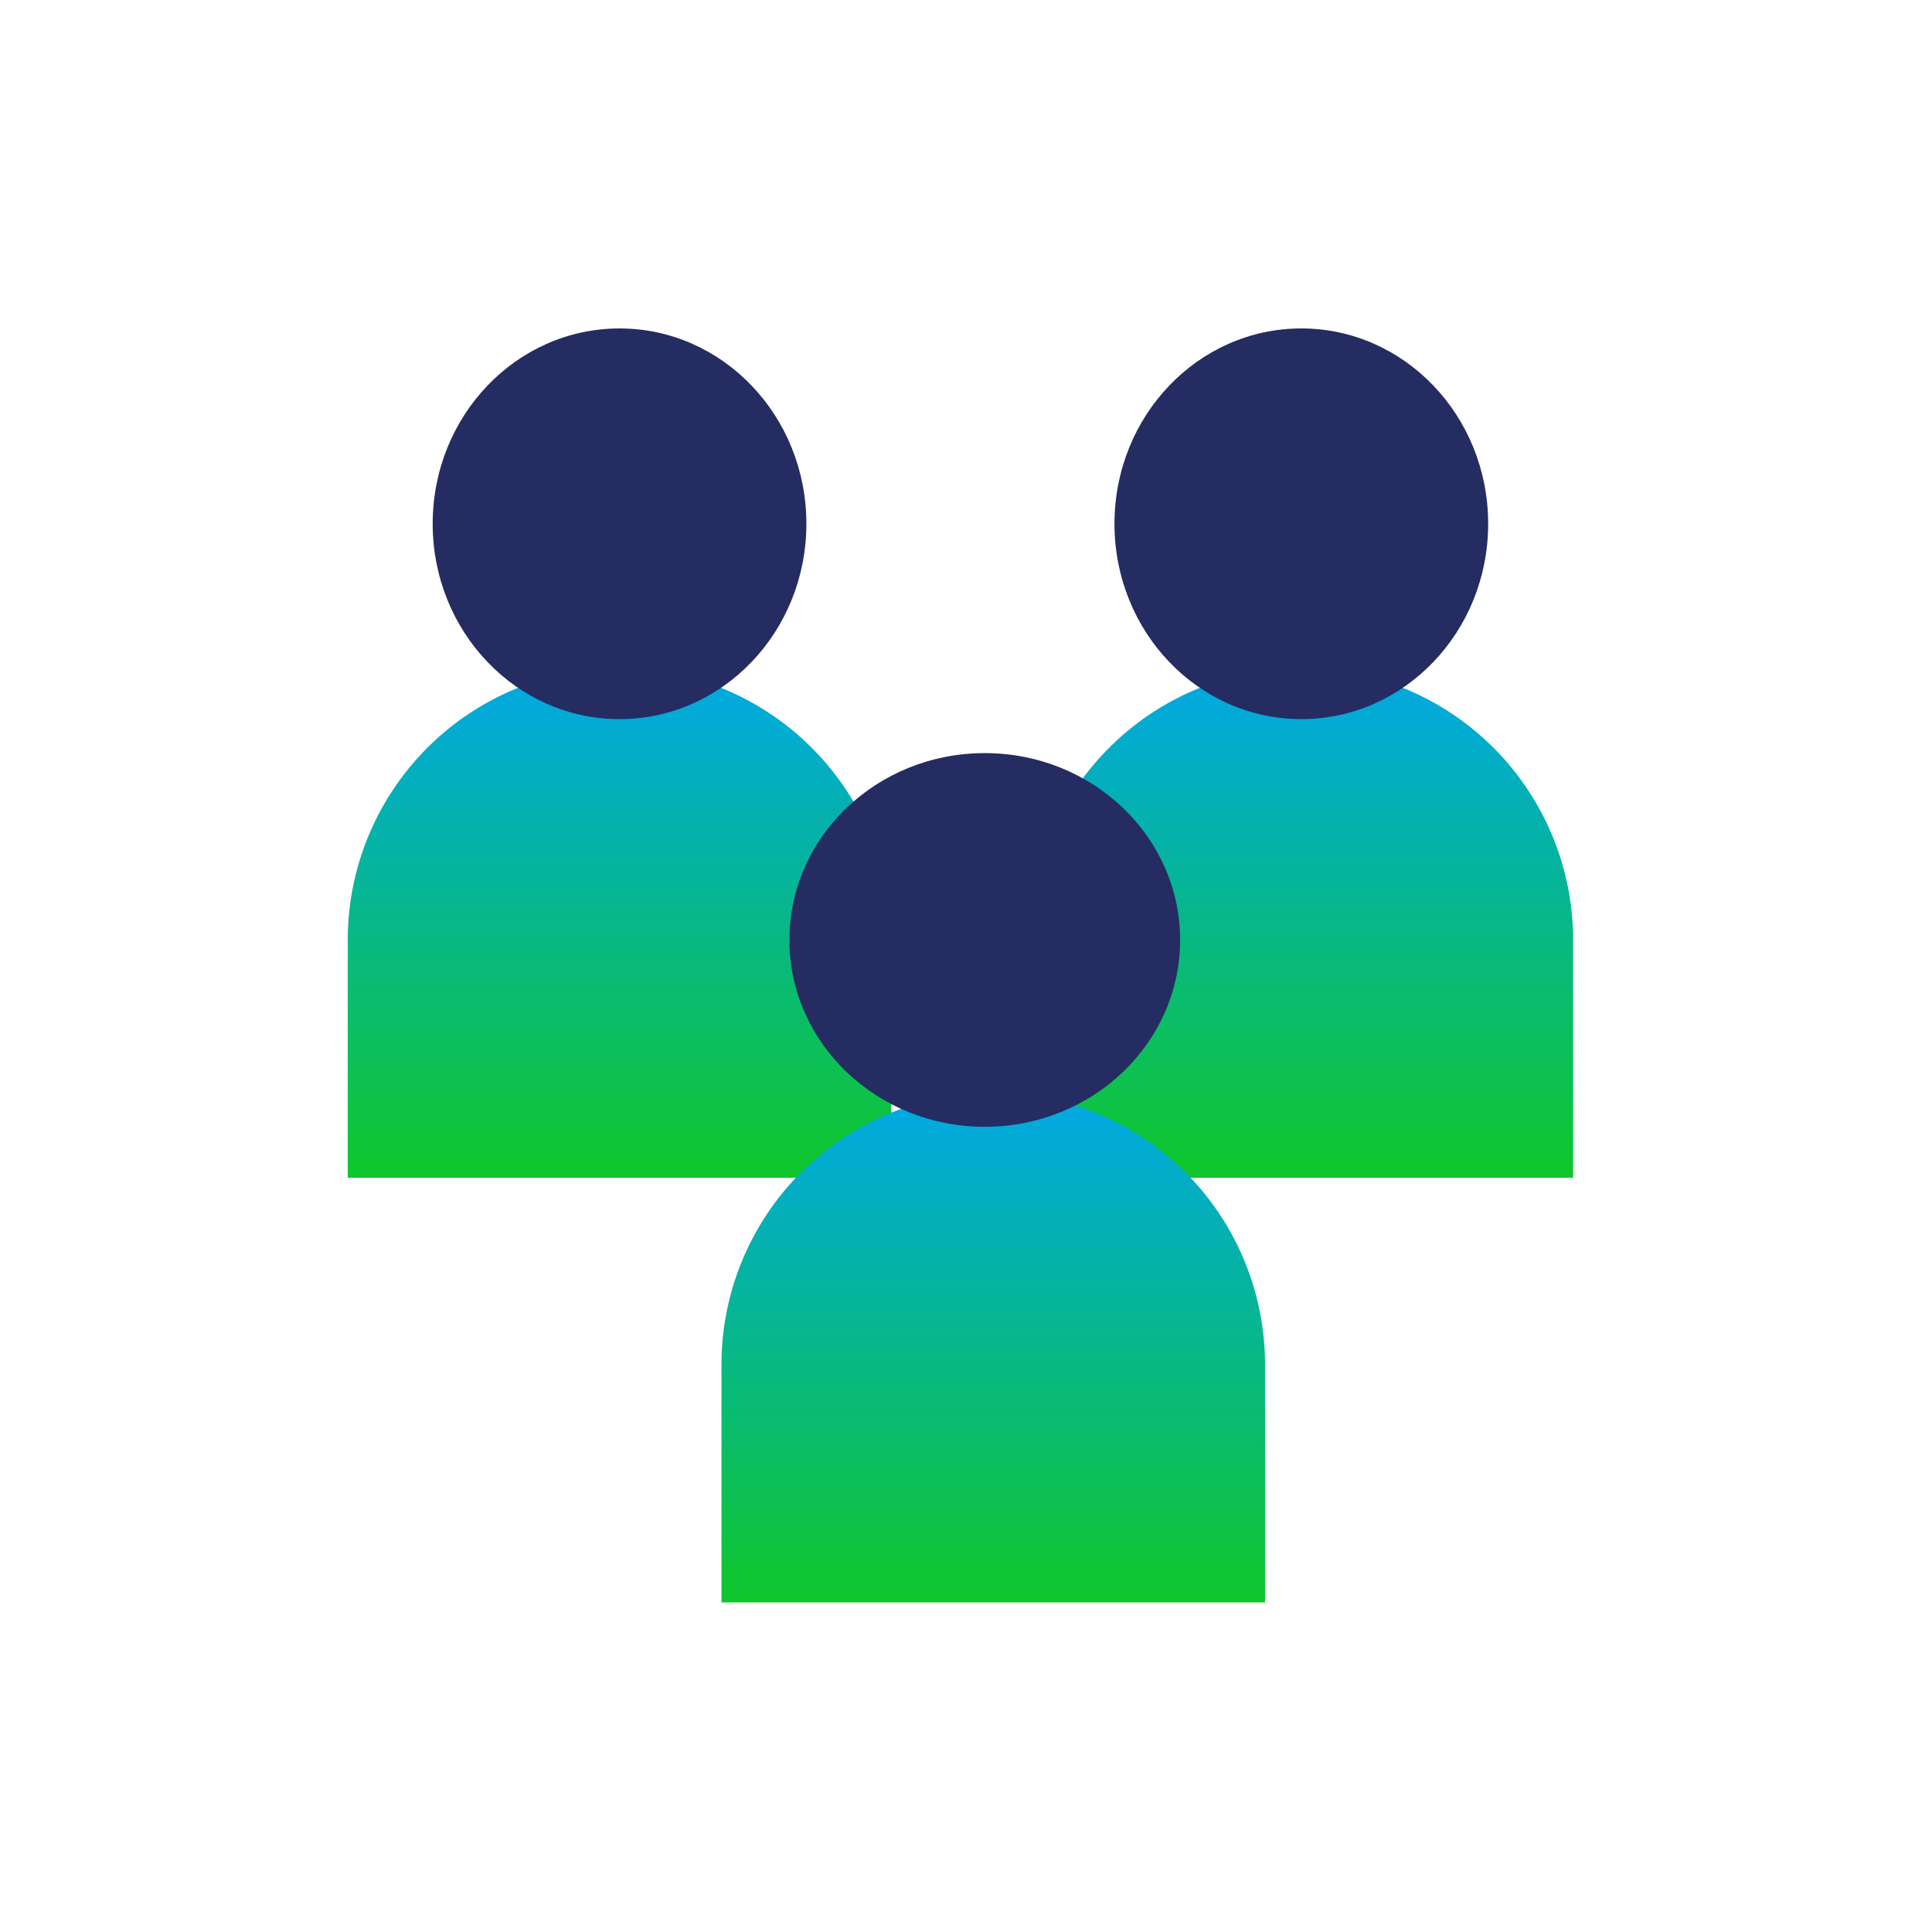 <svg xmlns="http://www.w3.org/2000/svg" xmlns:xlink="http://www.w3.org/1999/xlink" width="100" height="100" viewBox="0 0 100 100"><defs><linearGradient id="a" x1="0.5" x2="0.5" y2="1" gradientUnits="objectBoundingBox"><stop offset="0" stop-color="#00a8e6"/><stop offset="1" stop-color="#0fc72b"/></linearGradient></defs><g transform="translate(-1262 -4429)"><rect width="100" height="100" transform="translate(1262 4429)" fill="none"/><g transform="translate(-92 -8)"><g transform="translate(1372 4454)"><path d="M14.068,0h0A14.068,14.068,0,0,1,28.135,14.068V26.377a0,0,0,0,1,0,0H0a0,0,0,0,1,0,0V14.068A14.068,14.068,0,0,1,14.068,0Z" transform="translate(0 17.584)" fill="url(#a)"/><ellipse cx="9.671" cy="10.111" rx="9.671" ry="10.111" transform="translate(4.396)" fill="#242c62"/></g><g transform="translate(1407.289 4454)"><path d="M14.068,0h0A14.068,14.068,0,0,1,28.135,14.068V26.377a0,0,0,0,1,0,0H0a0,0,0,0,1,0,0V14.068A14.068,14.068,0,0,1,14.068,0Z" transform="translate(0 17.584)" fill="url(#a)"/><ellipse cx="9.671" cy="10.111" rx="9.671" ry="10.111" transform="translate(4.396)" fill="#242c62"/></g><g transform="translate(1391.343 4475.981)"><path d="M14.068,0h0A14.068,14.068,0,0,1,28.135,14.068V26.377a0,0,0,0,1,0,0H0a0,0,0,0,1,0,0V14.068A14.068,14.068,0,0,1,14.068,0Z" transform="translate(0 17.584)" fill="url(#a)"/><ellipse cx="10.111" cy="9.671" rx="10.111" ry="9.671" transform="translate(3.517 0)" fill="#242c62"/></g></g></g></svg>